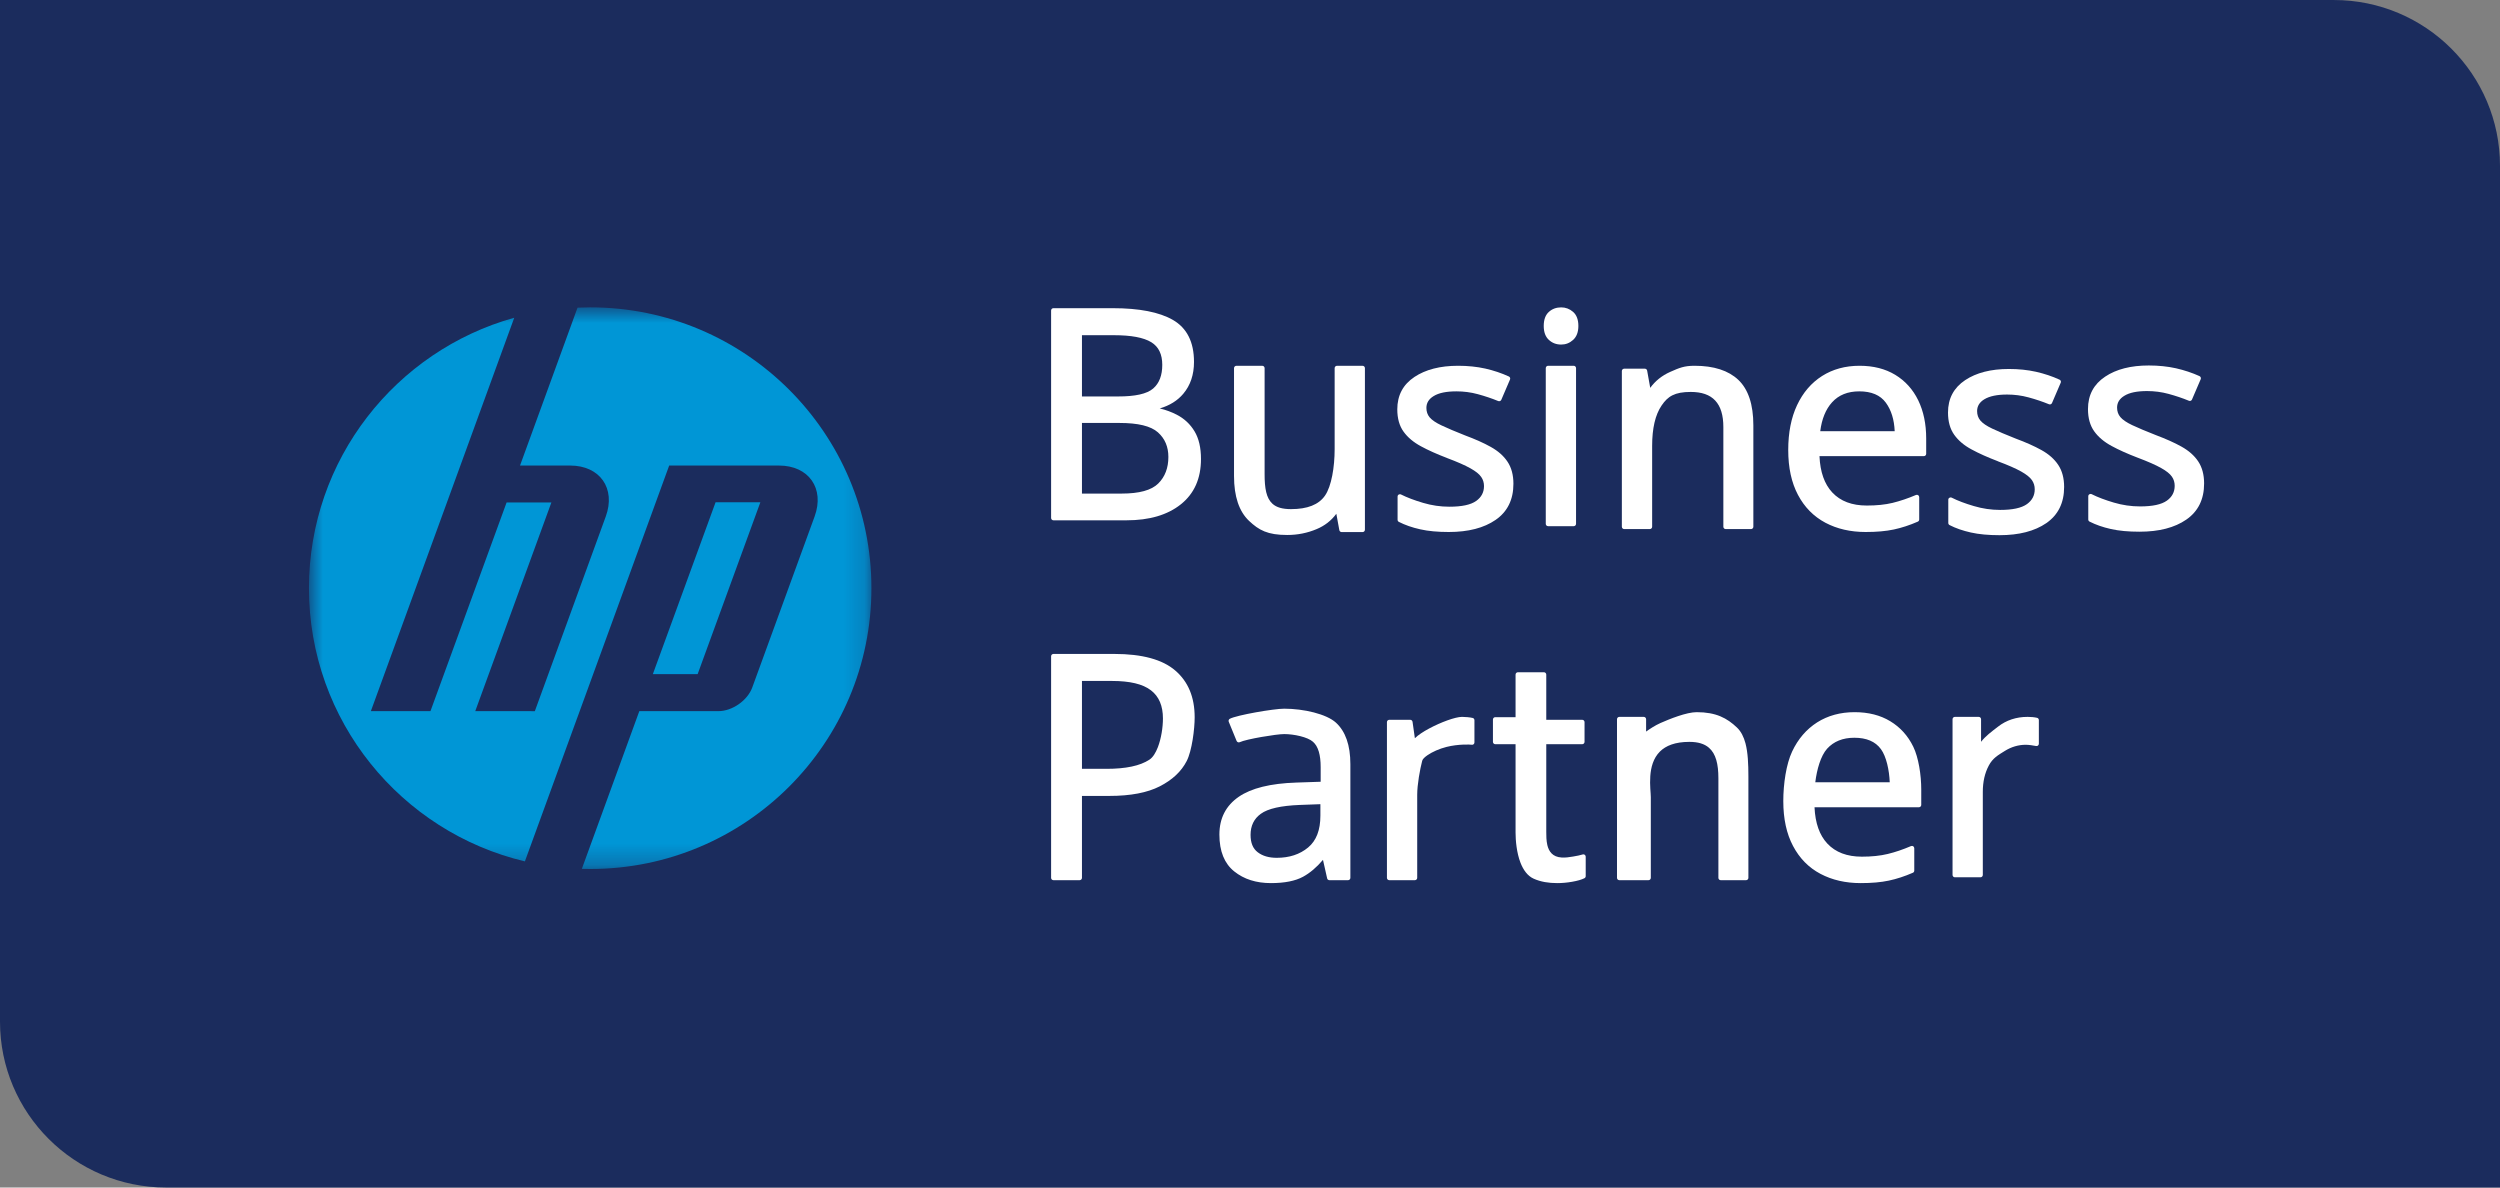 <svg width="120" height="57" viewBox="0 0 120 57" fill="none" xmlns="http://www.w3.org/2000/svg">
<rect x="0" y="0" width="120" height="57" fill="#808080" stroke="none"/>
<g clip-path="url(#clip0_5560_4711)">
<path fill-rule="evenodd" clip-rule="evenodd" d="M120 7.964C120 3.569 116.427 0.001 112.026 0.001H0V49.039C0 53.434 3.573 57.001 7.974 57.001H120V7.964Z" fill="#1B2C5D"/>
<path d="M53.415 14.904C54.662 14.904 55.605 15.088 56.243 15.454C56.881 15.822 57.2 16.461 57.2 17.373C57.2 17.959 57.037 18.444 56.711 18.829C56.385 19.217 55.915 19.465 55.3 19.577V19.647C55.719 19.711 56.099 19.831 56.439 20.009C56.779 20.185 57.046 20.436 57.242 20.763C57.438 21.086 57.535 21.51 57.535 22.032C57.535 22.933 57.225 23.63 56.606 24.124C55.987 24.615 55.142 24.863 54.071 24.863H50.565V14.904H53.415ZM53.666 19.145C54.523 19.145 55.109 19.008 55.426 18.732C55.743 18.458 55.901 18.051 55.901 17.513C55.901 16.963 55.708 16.57 55.321 16.333C54.935 16.096 54.318 15.978 53.47 15.978H51.822V19.145H53.666ZM51.822 20.191V23.803H53.834C54.718 23.803 55.333 23.63 55.678 23.287C56.022 22.941 56.194 22.492 56.194 21.934C56.194 21.413 56.015 20.991 55.657 20.671C55.298 20.35 54.658 20.191 53.736 20.191H51.822Z" fill="white"/>
<path fill-rule="evenodd" clip-rule="evenodd" d="M55.668 19.605C56.144 19.465 56.52 19.231 56.797 18.902C57.139 18.497 57.312 17.987 57.312 17.373C57.312 16.413 56.97 15.744 56.299 15.356C55.648 14.982 54.687 14.793 53.415 14.793H50.565C50.503 14.793 50.453 14.84 50.453 14.904V24.863C50.453 24.925 50.503 24.975 50.565 24.975H54.071C55.172 24.975 56.04 24.718 56.676 24.211C57.322 23.697 57.647 22.972 57.647 22.032C57.647 21.485 57.543 21.044 57.338 20.704C57.132 20.361 56.849 20.096 56.49 19.909C56.238 19.778 55.963 19.675 55.668 19.605ZM53.415 15.016C54.637 15.016 55.562 15.192 56.187 15.552C56.792 15.9 57.088 16.508 57.088 17.373C57.088 17.928 56.935 18.391 56.625 18.757C56.315 19.125 55.865 19.359 55.28 19.465C55.227 19.477 55.188 19.521 55.188 19.577V19.647C55.188 19.7 55.229 19.747 55.283 19.756C55.689 19.82 56.057 19.937 56.387 20.107C56.708 20.274 56.961 20.512 57.146 20.818C57.333 21.131 57.423 21.535 57.423 22.032C57.423 22.894 57.129 23.564 56.537 24.035C55.934 24.515 55.112 24.749 54.071 24.749H50.677V15.016H53.415ZM51.822 20.076C51.76 20.076 51.71 20.129 51.71 20.191V23.803C51.71 23.865 51.76 23.915 51.822 23.915H53.834C54.758 23.915 55.397 23.725 55.757 23.365C56.122 23 56.306 22.523 56.306 21.934C56.306 21.379 56.114 20.93 55.731 20.587C55.358 20.255 54.695 20.076 53.736 20.076H51.822ZM51.934 20.302H53.736C54.621 20.302 55.237 20.447 55.582 20.754C55.916 21.053 56.082 21.446 56.082 21.934C56.082 22.459 55.922 22.883 55.598 23.206C55.269 23.535 54.679 23.692 53.834 23.692H51.934V20.302ZM53.666 19.256C54.559 19.256 55.169 19.103 55.5 18.815C55.838 18.523 56.013 18.09 56.013 17.513C56.013 16.918 55.798 16.494 55.38 16.238C54.981 15.992 54.345 15.867 53.471 15.867H51.822C51.76 15.867 51.71 15.914 51.71 15.978V19.145C51.71 19.206 51.76 19.256 51.822 19.256H53.666ZM53.666 19.03H51.934V16.09H53.471C54.29 16.09 54.889 16.199 55.263 16.427C55.617 16.645 55.789 17.008 55.789 17.513C55.789 18.012 55.647 18.394 55.353 18.648C55.05 18.91 54.486 19.03 53.666 19.03Z" fill="white"/>
<path d="M65.404 17.67V25.428H64.399L64.217 24.438H64.161C63.919 24.828 63.584 25.113 63.155 25.297C62.727 25.478 62.271 25.567 61.786 25.567C60.883 25.567 60.486 25.35 60.03 24.92C59.574 24.485 59.346 23.796 59.346 22.848V17.67H60.589V22.764C60.589 23.955 60.86 24.549 61.968 24.549C62.797 24.549 63.372 24.318 63.693 23.852C64.014 23.386 64.175 22.435 64.175 21.561V17.67H65.404Z" fill="white"/>
<path fill-rule="evenodd" clip-rule="evenodd" d="M64.144 24.661L64.288 25.447C64.298 25.5 64.344 25.54 64.399 25.54H65.404C65.466 25.54 65.516 25.489 65.516 25.428V17.67C65.516 17.608 65.466 17.558 65.404 17.558H64.175C64.113 17.558 64.063 17.608 64.063 17.67V21.561C64.063 22.41 63.913 23.336 63.601 23.788C63.297 24.228 62.751 24.438 61.968 24.438C61.56 24.438 61.273 24.357 61.079 24.181C60.78 23.91 60.701 23.436 60.701 22.764V17.67C60.701 17.608 60.651 17.558 60.589 17.558H59.346C59.284 17.558 59.233 17.608 59.233 17.67V22.848C59.233 23.835 59.478 24.549 59.953 25.001C60.429 25.45 60.843 25.679 61.786 25.679C62.286 25.679 62.757 25.584 63.199 25.397C63.587 25.235 63.902 24.99 64.144 24.661ZM65.292 17.781V25.316H64.492L64.327 24.418C64.317 24.365 64.271 24.326 64.217 24.326H64.161C64.122 24.326 64.086 24.346 64.066 24.379C63.836 24.75 63.518 25.021 63.111 25.194C62.697 25.369 62.255 25.456 61.786 25.456C60.923 25.456 60.543 25.252 60.107 24.837C59.669 24.424 59.458 23.757 59.458 22.848V17.781H60.477V22.764C60.477 23.52 60.593 24.044 60.929 24.346C61.157 24.552 61.489 24.661 61.968 24.661C62.843 24.661 63.446 24.407 63.785 23.916C64.116 23.436 64.287 22.46 64.287 21.561V17.781H65.292Z" fill="white"/>
<path d="M72.532 23.22C72.532 23.946 72.261 24.495 71.722 24.866C71.181 25.237 70.455 25.424 69.542 25.424C69.021 25.424 68.572 25.382 68.194 25.299C67.817 25.215 67.484 25.098 67.196 24.95V23.834C67.494 23.982 67.854 24.121 68.278 24.247C68.702 24.37 69.132 24.434 69.57 24.434C70.194 24.434 70.646 24.333 70.925 24.133C71.205 23.934 71.344 23.667 71.344 23.332C71.344 23.145 71.293 22.978 71.191 22.83C71.088 22.682 70.904 22.531 70.639 22.383C70.374 22.235 69.994 22.068 69.501 21.881C69.016 21.694 68.602 21.51 68.257 21.323C67.913 21.136 67.647 20.913 67.461 20.654C67.275 20.394 67.182 20.06 67.182 19.649C67.182 19.016 67.44 18.528 67.957 18.185C68.474 17.842 69.151 17.669 69.989 17.669C70.446 17.669 70.872 17.713 71.267 17.803C71.663 17.889 72.034 18.012 72.378 18.171L71.959 19.147C71.642 19.016 71.312 18.905 70.967 18.813C70.623 18.721 70.269 18.673 69.906 18.673C69.403 18.673 69.019 18.754 68.753 18.919C68.488 19.08 68.355 19.301 68.355 19.58C68.355 19.783 68.416 19.959 68.537 20.104C68.658 20.247 68.86 20.386 69.144 20.523C69.428 20.657 69.808 20.816 70.283 21.003C70.758 21.178 71.163 21.36 71.498 21.547C71.833 21.733 72.089 21.959 72.266 22.224C72.443 22.487 72.532 22.821 72.532 23.22Z" fill="white"/>
<path fill-rule="evenodd" clip-rule="evenodd" d="M72.644 23.22C72.644 22.796 72.548 22.442 72.359 22.16C72.174 21.881 71.905 21.644 71.552 21.449C71.213 21.259 70.803 21.078 70.322 20.899C69.851 20.712 69.474 20.553 69.192 20.419C68.927 20.294 68.736 20.166 68.622 20.032C68.518 19.906 68.467 19.756 68.467 19.58C68.467 19.34 68.584 19.153 68.812 19.014C69.064 18.857 69.429 18.785 69.906 18.785C70.259 18.785 70.603 18.829 70.938 18.921C71.278 19.014 71.604 19.122 71.916 19.251C71.973 19.273 72.038 19.248 72.062 19.192L72.481 18.216C72.505 18.16 72.48 18.096 72.425 18.071C72.073 17.909 71.696 17.783 71.292 17.691C70.889 17.602 70.454 17.557 69.989 17.557C69.125 17.557 68.428 17.739 67.895 18.093C67.345 18.458 67.07 18.977 67.07 19.649C67.07 20.085 67.171 20.442 67.37 20.718C67.565 20.991 67.843 21.226 68.204 21.421C68.552 21.611 68.971 21.798 69.46 21.985C69.46 21.987 69.461 21.987 69.461 21.987C69.948 22.169 70.322 22.333 70.584 22.481C70.831 22.62 71.003 22.754 71.098 22.894C71.188 23.022 71.232 23.17 71.232 23.332C71.232 23.628 71.108 23.865 70.86 24.043C70.594 24.233 70.163 24.322 69.57 24.322C69.143 24.322 68.723 24.261 68.31 24.138C67.893 24.015 67.539 23.881 67.246 23.734C67.211 23.717 67.17 23.72 67.137 23.739C67.104 23.759 67.084 23.795 67.084 23.834V24.95C67.084 24.992 67.107 25.031 67.144 25.05C67.441 25.201 67.782 25.321 68.17 25.407C68.554 25.494 69.011 25.536 69.542 25.536C70.482 25.536 71.229 25.34 71.785 24.958C72.356 24.565 72.644 23.987 72.644 23.22ZM72.42 23.22C72.42 23.904 72.167 24.423 71.658 24.774C71.134 25.134 70.428 25.312 69.542 25.312C69.03 25.312 68.589 25.271 68.219 25.19C67.878 25.114 67.574 25.011 67.308 24.88V24.01C67.577 24.133 67.889 24.247 68.246 24.353C68.68 24.481 69.122 24.545 69.57 24.545C70.225 24.545 70.697 24.434 70.991 24.225C71.302 24.001 71.456 23.706 71.456 23.332C71.456 23.123 71.398 22.933 71.283 22.766C71.173 22.607 70.978 22.445 70.694 22.286C70.425 22.135 70.04 21.965 69.54 21.778C69.061 21.594 68.651 21.41 68.311 21.226C67.983 21.047 67.73 20.838 67.552 20.59C67.378 20.347 67.294 20.032 67.294 19.649C67.294 19.058 67.535 18.601 68.019 18.277C68.52 17.945 69.177 17.78 69.989 17.78C70.437 17.78 70.855 17.825 71.243 17.912C71.593 17.99 71.922 18.096 72.232 18.227L71.899 19.002C71.609 18.888 71.308 18.79 70.996 18.704C70.642 18.609 70.279 18.562 69.906 18.562C69.377 18.562 68.974 18.651 68.694 18.821C68.392 19.008 68.243 19.262 68.243 19.58C68.243 19.814 68.313 20.012 68.451 20.174C68.58 20.327 68.794 20.478 69.096 20.623C69.382 20.757 69.764 20.919 70.242 21.106C70.242 21.106 70.243 21.109 70.244 21.109C70.712 21.282 71.112 21.46 71.444 21.644C71.761 21.82 72.005 22.035 72.173 22.286C72.339 22.534 72.42 22.846 72.42 23.22Z" fill="white"/>
<path d="M74.938 14.865C75.124 14.865 75.289 14.927 75.434 15.055C75.578 15.181 75.65 15.376 75.65 15.646C75.65 15.906 75.578 16.101 75.434 16.232C75.289 16.363 75.124 16.427 74.938 16.427C74.733 16.427 74.561 16.363 74.421 16.232C74.281 16.101 74.211 15.906 74.211 15.646C74.211 15.376 74.281 15.181 74.421 15.055C74.561 14.927 74.733 14.865 74.938 14.865ZM75.538 17.669V25.145H74.309V17.669H75.538Z" fill="white"/>
<path fill-rule="evenodd" clip-rule="evenodd" d="M75.65 17.669C75.65 17.608 75.6 17.557 75.538 17.557H74.309C74.247 17.557 74.197 17.608 74.197 17.669V25.145C74.197 25.207 74.247 25.257 74.309 25.257H75.538C75.6 25.257 75.65 25.207 75.65 25.145V17.669ZM75.426 17.78V25.034H74.421V17.78H75.426ZM74.938 14.754C74.703 14.754 74.506 14.826 74.346 14.971C74.186 15.114 74.099 15.337 74.099 15.646C74.099 15.945 74.184 16.165 74.344 16.313C74.505 16.464 74.702 16.539 74.938 16.539C75.152 16.539 75.343 16.466 75.509 16.316C75.674 16.165 75.762 15.945 75.762 15.646C75.762 15.337 75.673 15.114 75.507 14.969C75.341 14.826 75.151 14.754 74.938 14.754ZM74.938 14.977C75.096 14.977 75.237 15.03 75.36 15.139C75.483 15.245 75.538 15.415 75.538 15.646C75.538 15.87 75.482 16.037 75.358 16.149C75.236 16.26 75.096 16.316 74.938 16.316C74.763 16.316 74.616 16.26 74.497 16.151C74.377 16.04 74.323 15.87 74.323 15.646C74.323 15.415 74.376 15.245 74.496 15.136C74.615 15.03 74.763 14.977 74.938 14.977Z" fill="white"/>
<path d="M81.339 17.669C82.233 17.669 82.908 17.884 83.364 18.319C83.82 18.751 84.049 19.449 84.049 20.417V25.285H82.833V20.5C82.833 19.301 82.275 18.701 81.157 18.701C80.328 18.701 79.982 18.933 79.665 19.398C79.349 19.864 79.19 20.534 79.19 21.407V25.285H77.961V17.808H78.953L79.134 18.827H79.204C79.447 18.436 79.782 18.146 80.21 17.953C80.639 17.764 80.864 17.669 81.339 17.669Z" fill="white"/>
<path fill-rule="evenodd" clip-rule="evenodd" d="M79.211 18.617L79.063 17.789C79.054 17.736 79.007 17.697 78.953 17.697H77.961C77.899 17.697 77.849 17.747 77.849 17.808V25.285C77.849 25.346 77.899 25.396 77.961 25.396H79.19C79.252 25.396 79.303 25.346 79.303 25.285V21.407C79.303 20.562 79.451 19.912 79.758 19.463C80.054 19.025 80.381 18.813 81.157 18.813C81.678 18.813 82.072 18.947 82.332 19.228C82.595 19.51 82.721 19.934 82.721 20.5V25.285C82.721 25.346 82.771 25.396 82.833 25.396H84.049C84.11 25.396 84.161 25.346 84.161 25.285V20.417C84.161 19.412 83.916 18.687 83.441 18.235C82.967 17.786 82.267 17.557 81.339 17.557C80.844 17.557 80.61 17.655 80.165 17.853C79.772 18.029 79.454 18.283 79.211 18.617ZM81.339 17.78C82.198 17.78 82.848 17.984 83.287 18.4C83.725 18.813 83.936 19.488 83.936 20.417V25.173H82.945V20.5C82.945 19.867 82.792 19.393 82.496 19.075C82.198 18.754 81.753 18.59 81.157 18.59C80.275 18.59 79.909 18.84 79.573 19.334C79.246 19.814 79.078 20.506 79.078 21.407V25.173H78.073V17.92H78.859L79.024 18.846C79.034 18.899 79.08 18.938 79.134 18.938H79.204C79.243 18.938 79.279 18.919 79.299 18.885C79.53 18.514 79.849 18.238 80.256 18.057C80.667 17.875 80.883 17.78 81.339 17.78Z" fill="white"/>
<path d="M89.258 17.669C89.901 17.669 90.452 17.808 90.913 18.087C91.374 18.366 91.728 18.76 91.975 19.267C92.222 19.772 92.345 20.366 92.345 21.044V21.784H87.219C87.237 22.629 87.454 23.273 87.868 23.714C88.282 24.158 88.862 24.378 89.607 24.378C90.082 24.378 90.504 24.333 90.871 24.247C91.239 24.158 91.619 24.029 92.01 23.862V24.936C91.628 25.103 91.251 25.226 90.879 25.307C90.506 25.385 90.064 25.424 89.551 25.424C88.844 25.424 88.217 25.279 87.673 24.992C87.128 24.704 86.704 24.272 86.401 23.703C86.099 23.131 85.948 22.431 85.948 21.602C85.948 20.785 86.085 20.082 86.36 19.496C86.634 18.91 87.021 18.458 87.519 18.143C88.017 17.828 88.597 17.669 89.258 17.669ZM89.244 18.673C88.657 18.673 88.194 18.86 87.854 19.239C87.514 19.616 87.312 20.138 87.247 20.807H91.06C91.051 20.174 90.902 19.661 90.613 19.267C90.325 18.871 89.868 18.673 89.244 18.673Z" fill="white"/>
<path fill-rule="evenodd" clip-rule="evenodd" d="M89.258 17.557C88.574 17.557 87.974 17.722 87.459 18.048C86.943 18.377 86.543 18.843 86.258 19.449C85.977 20.048 85.835 20.765 85.835 21.602C85.835 22.45 85.992 23.167 86.302 23.753C86.616 24.347 87.055 24.791 87.62 25.092C88.18 25.388 88.824 25.536 89.551 25.536C90.073 25.536 90.523 25.497 90.902 25.416C91.281 25.335 91.666 25.209 92.055 25.039C92.096 25.02 92.122 24.981 92.122 24.936V23.862C92.122 23.826 92.103 23.789 92.072 23.767C92.04 23.747 92 23.745 91.966 23.759C91.581 23.923 91.207 24.049 90.845 24.138C90.485 24.225 90.073 24.266 89.607 24.266C88.898 24.266 88.344 24.06 87.95 23.639C87.571 23.234 87.368 22.651 87.335 21.895H92.345C92.407 21.895 92.457 21.845 92.457 21.784V21.044C92.457 20.347 92.329 19.739 92.076 19.217C91.819 18.69 91.451 18.283 90.972 17.992C90.494 17.702 89.923 17.557 89.258 17.557ZM89.258 17.78C89.878 17.78 90.41 17.914 90.855 18.182C91.298 18.45 91.637 18.829 91.874 19.315C92.114 19.808 92.233 20.383 92.233 21.044V21.672H87.219C87.189 21.672 87.16 21.683 87.138 21.706C87.118 21.728 87.106 21.756 87.107 21.786C87.126 22.665 87.356 23.332 87.786 23.792C88.221 24.255 88.827 24.49 89.607 24.49C90.092 24.49 90.522 24.445 90.898 24.353C91.222 24.278 91.556 24.169 91.898 24.029V24.863C91.546 25.011 91.199 25.123 90.855 25.195C90.489 25.273 90.055 25.312 89.551 25.312C88.864 25.312 88.255 25.173 87.725 24.894C87.2 24.615 86.792 24.2 86.501 23.65C86.206 23.092 86.059 22.409 86.059 21.602C86.059 20.802 86.192 20.115 86.461 19.544C86.726 18.977 87.099 18.542 87.579 18.238C88.06 17.931 88.62 17.78 89.258 17.78ZM89.244 18.562C88.622 18.562 88.132 18.762 87.771 19.164C87.417 19.555 87.203 20.099 87.135 20.796C87.132 20.827 87.142 20.86 87.164 20.883C87.185 20.905 87.215 20.919 87.247 20.919H91.06C91.09 20.919 91.119 20.908 91.14 20.885C91.161 20.866 91.173 20.835 91.172 20.805C91.162 20.146 91.004 19.61 90.704 19.2C90.395 18.779 89.91 18.562 89.244 18.562ZM89.244 18.785C89.826 18.785 90.254 18.963 90.522 19.331C90.781 19.686 90.921 20.14 90.945 20.696H87.372C87.446 20.113 87.633 19.649 87.938 19.312C88.257 18.96 88.693 18.785 89.244 18.785Z" fill="white"/>
<path d="M98.966 23.374C98.966 24.099 98.696 24.649 98.156 25.02C97.616 25.391 96.889 25.578 95.977 25.578C95.455 25.578 95.006 25.536 94.629 25.452C94.252 25.368 93.919 25.251 93.63 25.103V23.987C93.928 24.135 94.289 24.275 94.713 24.4C95.136 24.526 95.567 24.587 96.005 24.587C96.629 24.587 97.08 24.487 97.36 24.289C97.639 24.088 97.779 23.82 97.779 23.485C97.779 23.298 97.728 23.131 97.625 22.983C97.523 22.835 97.339 22.685 97.073 22.537C96.808 22.389 96.429 22.222 95.935 22.035C95.451 21.848 95.036 21.664 94.692 21.477C94.347 21.29 94.082 21.067 93.895 20.807C93.709 20.548 93.616 20.213 93.616 19.803C93.616 19.17 93.874 18.681 94.391 18.338C94.908 17.995 95.586 17.822 96.424 17.822C96.88 17.822 97.306 17.867 97.702 17.956C98.098 18.043 98.468 18.165 98.812 18.324L98.393 19.301C98.077 19.17 97.746 19.058 97.402 18.966C97.057 18.874 96.703 18.827 96.34 18.827C95.837 18.827 95.453 18.907 95.188 19.072C94.922 19.234 94.79 19.454 94.79 19.733C94.79 19.937 94.85 20.113 94.971 20.258C95.092 20.4 95.295 20.54 95.579 20.676C95.863 20.81 96.242 20.969 96.717 21.156C97.192 21.332 97.597 21.513 97.932 21.7C98.268 21.887 98.524 22.113 98.701 22.378C98.878 22.643 98.966 22.975 98.966 23.374Z" fill="white"/>
<path fill-rule="evenodd" clip-rule="evenodd" d="M99.078 23.374C99.078 22.95 98.982 22.595 98.794 22.314C98.608 22.035 98.34 21.797 97.987 21.602C97.647 21.413 97.237 21.231 96.757 21.053C96.286 20.866 95.909 20.707 95.627 20.573C95.361 20.447 95.17 20.319 95.057 20.185C94.953 20.06 94.901 19.909 94.901 19.733C94.901 19.493 95.018 19.306 95.246 19.167C95.498 19.014 95.863 18.938 96.34 18.938C96.693 18.938 97.037 18.983 97.372 19.075C97.712 19.167 98.038 19.276 98.351 19.404C98.407 19.429 98.472 19.401 98.496 19.346L98.915 18.369C98.94 18.313 98.914 18.249 98.859 18.224C98.508 18.062 98.13 17.937 97.727 17.845C97.323 17.755 96.889 17.711 96.424 17.711C95.56 17.711 94.862 17.892 94.329 18.246C93.779 18.612 93.504 19.131 93.504 19.803C93.504 20.238 93.606 20.595 93.804 20.871C94 21.145 94.277 21.382 94.638 21.574C94.987 21.764 95.405 21.951 95.895 22.138C95.895 22.141 95.895 22.141 95.895 22.141C96.382 22.322 96.757 22.487 97.019 22.634C97.265 22.774 97.438 22.908 97.533 23.047C97.622 23.176 97.667 23.323 97.667 23.485C97.667 23.784 97.542 24.018 97.294 24.197C97.029 24.386 96.598 24.476 96.005 24.476C95.578 24.476 95.158 24.414 94.745 24.291C94.328 24.169 93.973 24.035 93.68 23.887C93.645 23.87 93.604 23.873 93.571 23.893C93.538 23.912 93.518 23.948 93.518 23.987V25.103C93.518 25.145 93.541 25.184 93.579 25.204C93.875 25.357 94.217 25.474 94.605 25.561C94.988 25.647 95.446 25.689 95.977 25.689C96.916 25.689 97.663 25.494 98.22 25.112C98.79 24.718 99.078 24.141 99.078 23.374ZM98.854 23.374C98.854 24.057 98.602 24.576 98.092 24.928C97.568 25.29 96.862 25.466 95.977 25.466C95.465 25.466 95.024 25.424 94.653 25.343C94.312 25.268 94.009 25.165 93.742 25.034V24.166C94.011 24.286 94.324 24.4 94.681 24.506C95.115 24.635 95.556 24.699 96.005 24.699C96.659 24.699 97.132 24.587 97.425 24.378C97.736 24.155 97.891 23.859 97.891 23.485C97.891 23.276 97.833 23.086 97.718 22.919C97.608 22.76 97.412 22.598 97.128 22.439C96.859 22.288 96.475 22.118 95.975 21.931C95.496 21.747 95.086 21.563 94.745 21.379C94.417 21.201 94.164 20.991 93.987 20.743C93.813 20.5 93.728 20.185 93.728 19.803C93.728 19.212 93.97 18.754 94.454 18.43C94.954 18.099 95.612 17.934 96.424 17.934C96.871 17.934 97.289 17.979 97.678 18.065C98.027 18.143 98.357 18.249 98.666 18.383L98.334 19.156C98.044 19.041 97.743 18.944 97.431 18.857C97.077 18.762 96.713 18.715 96.34 18.715C95.811 18.715 95.408 18.804 95.129 18.974C94.826 19.161 94.677 19.415 94.677 19.733C94.677 19.968 94.748 20.166 94.885 20.327C95.014 20.481 95.228 20.631 95.531 20.776C95.816 20.913 96.198 21.072 96.676 21.259C96.677 21.262 96.677 21.262 96.678 21.262C97.147 21.435 97.547 21.613 97.878 21.798C98.196 21.973 98.44 22.188 98.607 22.439C98.773 22.687 98.854 23 98.854 23.374Z" fill="white"/>
<path d="M105.685 23.206C105.685 23.932 105.415 24.481 104.875 24.852C104.335 25.223 103.608 25.41 102.696 25.41C102.174 25.41 101.725 25.368 101.348 25.285C100.97 25.201 100.638 25.084 100.349 24.936V23.82C100.647 23.968 101.008 24.107 101.431 24.23C101.855 24.358 102.286 24.42 102.724 24.42C103.348 24.42 103.799 24.319 104.078 24.121C104.358 23.921 104.498 23.653 104.498 23.318C104.498 23.131 104.446 22.964 104.344 22.816C104.242 22.668 104.058 22.517 103.792 22.369C103.527 22.222 103.147 22.054 102.654 21.867C102.17 21.68 101.755 21.496 101.41 21.309C101.066 21.122 100.801 20.899 100.614 20.64C100.428 20.38 100.335 20.046 100.335 19.636C100.335 19.002 100.593 18.514 101.11 18.171C101.627 17.828 102.304 17.655 103.143 17.655C103.599 17.655 104.025 17.7 104.421 17.786C104.817 17.875 105.187 17.998 105.531 18.157L105.112 19.133C104.796 19.002 104.465 18.891 104.12 18.799C103.776 18.707 103.422 18.659 103.059 18.659C102.556 18.659 102.172 18.74 101.906 18.902C101.641 19.067 101.508 19.287 101.508 19.566C101.508 19.77 101.569 19.945 101.69 20.087C101.811 20.233 102.014 20.372 102.297 20.506C102.582 20.643 102.961 20.802 103.436 20.988C103.911 21.164 104.316 21.346 104.651 21.532C104.986 21.719 105.243 21.945 105.419 22.208C105.597 22.476 105.685 22.807 105.685 23.206Z" fill="white"/>
<path fill-rule="evenodd" clip-rule="evenodd" d="M105.797 23.206C105.797 22.782 105.701 22.428 105.513 22.146C105.327 21.867 105.058 21.63 104.706 21.435C104.366 21.245 103.956 21.064 103.476 20.883C103.005 20.698 102.628 20.54 102.345 20.406C102.08 20.28 101.889 20.152 101.776 20.018C101.671 19.892 101.62 19.742 101.62 19.566C101.62 19.326 101.737 19.139 101.965 19C102.217 18.843 102.582 18.771 103.059 18.771C103.412 18.771 103.756 18.816 104.091 18.907C104.431 19 104.757 19.108 105.069 19.237C105.126 19.262 105.191 19.234 105.215 19.178L105.634 18.202C105.658 18.146 105.633 18.082 105.578 18.054C105.227 17.895 104.849 17.769 104.445 17.677C104.042 17.588 103.608 17.543 103.143 17.543C102.278 17.543 101.581 17.722 101.048 18.079C100.498 18.444 100.223 18.963 100.223 19.636C100.223 20.071 100.324 20.428 100.523 20.704C100.718 20.977 100.996 21.212 101.357 21.407C101.705 21.597 102.124 21.784 102.613 21.971H102.614C103.101 22.155 103.476 22.319 103.737 22.467C103.984 22.604 104.156 22.741 104.252 22.88C104.341 23.008 104.385 23.156 104.385 23.318C104.385 23.614 104.261 23.851 104.013 24.029C103.748 24.219 103.317 24.308 102.723 24.308C102.297 24.308 101.877 24.247 101.463 24.124C101.047 24.001 100.692 23.867 100.399 23.72C100.364 23.703 100.323 23.706 100.29 23.725C100.257 23.745 100.237 23.781 100.237 23.82V24.936C100.237 24.978 100.26 25.017 100.297 25.036C100.594 25.187 100.936 25.307 101.323 25.393C101.707 25.48 102.165 25.522 102.696 25.522C103.635 25.522 104.382 25.327 104.938 24.944C105.509 24.551 105.797 23.974 105.797 23.206ZM105.573 23.206C105.573 23.89 105.321 24.409 104.811 24.76C104.287 25.12 103.581 25.299 102.696 25.299C102.183 25.299 101.742 25.257 101.372 25.176C101.031 25.101 100.727 24.997 100.461 24.866V23.999C100.73 24.119 101.043 24.233 101.4 24.339C101.834 24.467 102.275 24.531 102.723 24.531C103.378 24.531 103.851 24.42 104.144 24.211C104.455 23.988 104.61 23.692 104.61 23.318C104.61 23.109 104.552 22.919 104.436 22.752C104.327 22.593 104.131 22.431 103.847 22.272C103.578 22.121 103.194 21.951 102.694 21.761C102.215 21.58 101.805 21.396 101.464 21.212C101.136 21.033 100.883 20.824 100.706 20.576C100.531 20.333 100.447 20.018 100.447 19.636C100.447 19.044 100.689 18.587 101.172 18.263C101.673 17.931 102.33 17.767 103.143 17.767C103.59 17.767 104.008 17.811 104.396 17.898C104.746 17.976 105.076 18.082 105.385 18.216L105.052 18.988C104.763 18.874 104.462 18.774 104.15 18.69C103.796 18.595 103.432 18.548 103.059 18.548C102.53 18.548 102.127 18.637 101.848 18.807C101.545 18.994 101.396 19.248 101.396 19.566C101.396 19.797 101.466 19.995 101.604 20.16C101.733 20.314 101.947 20.464 102.249 20.609C102.535 20.743 102.917 20.905 103.395 21.092C103.396 21.092 103.396 21.092 103.397 21.095C103.866 21.268 104.266 21.446 104.597 21.63C104.915 21.806 105.158 22.021 105.326 22.272C105.492 22.52 105.573 22.832 105.573 23.206Z" fill="white"/>
<path d="M53.488 31.501C54.792 31.501 55.742 31.757 56.338 32.268C56.934 32.779 57.232 33.501 57.232 34.43C57.232 34.98 57.108 36.001 56.861 36.48C56.615 36.96 56.2 37.348 55.618 37.644C55.036 37.942 54.247 38.09 53.251 38.09H51.822V42.138H50.565V31.501H53.488ZM53.376 32.575H51.822V37.016H53.111C54.061 37.016 54.768 36.863 55.234 36.556C55.7 36.249 55.933 35.219 55.933 34.486C55.933 33.844 55.728 33.364 55.318 33.049C54.908 32.734 54.261 32.575 53.376 32.575Z" fill="white"/>
<path fill-rule="evenodd" clip-rule="evenodd" d="M53.488 31.389H50.565C50.503 31.389 50.453 31.439 50.453 31.501V42.138C50.453 42.199 50.503 42.249 50.565 42.249H51.822C51.884 42.249 51.934 42.199 51.934 42.138V38.204H53.251C54.269 38.204 55.075 38.048 55.669 37.744C56.275 37.434 56.705 37.03 56.961 36.531C57.214 36.04 57.344 34.993 57.344 34.43C57.344 33.462 57.031 32.714 56.411 32.184C55.799 31.657 54.826 31.389 53.488 31.389ZM53.488 31.613C54.758 31.613 55.684 31.855 56.265 32.352C56.837 32.843 57.12 33.537 57.12 34.43C57.12 34.966 57.002 35.962 56.762 36.43C56.525 36.888 56.126 37.259 55.567 37.546C54.998 37.836 54.225 37.978 53.251 37.978H51.822C51.76 37.978 51.71 38.029 51.71 38.09V42.026H50.677V31.613H53.488ZM53.376 32.463H51.822C51.76 32.463 51.71 32.514 51.71 32.575V37.016C51.71 37.08 51.76 37.13 51.822 37.13H53.111C54.089 37.13 54.816 36.966 55.296 36.651C55.498 36.517 55.664 36.26 55.786 35.948C55.958 35.501 56.045 34.941 56.045 34.486C56.045 33.802 55.822 33.297 55.386 32.96C54.962 32.633 54.293 32.463 53.376 32.463ZM53.376 32.686C54.229 32.686 54.855 32.831 55.249 33.138C55.633 33.434 55.821 33.883 55.821 34.486C55.821 34.913 55.739 35.446 55.577 35.867C55.474 36.132 55.343 36.352 55.172 36.464C54.721 36.762 54.033 36.904 53.111 36.904H51.934V32.686H53.376Z" fill="white"/>
<path d="M61.64 34.129C62.552 34.129 63.612 34.369 64.049 34.77C64.487 35.169 64.706 35.805 64.706 36.681V42.138H63.812L63.574 41.078H63.518C63.193 41.488 62.85 41.789 62.492 41.984C62.133 42.18 61.637 42.277 61.004 42.277C60.324 42.277 59.761 42.099 59.314 41.742C58.867 41.382 58.643 40.824 58.643 40.06C58.643 39.318 58.937 38.743 59.523 38.338C60.11 37.934 61.014 37.713 62.233 37.674L63.504 37.633V36.821C63.504 36.196 63.37 35.764 63.099 35.524C62.83 35.281 62.133 35.125 61.64 35.125C61.248 35.125 59.768 35.373 59.461 35.524L59.083 34.603C59.409 34.424 61.156 34.129 61.64 34.129ZM62.387 38.525C61.456 38.564 60.811 38.712 60.452 38.971C60.094 39.234 59.914 39.599 59.914 40.074C59.914 40.492 60.043 40.799 60.299 40.994C60.555 41.189 60.883 41.287 61.283 41.287C61.917 41.287 62.443 41.114 62.862 40.765C63.281 40.417 63.49 39.878 63.49 39.153V38.483L62.387 38.525Z" fill="white"/>
<path fill-rule="evenodd" clip-rule="evenodd" d="M63.503 41.273L63.703 42.163C63.714 42.213 63.759 42.249 63.812 42.249H64.706C64.768 42.249 64.818 42.199 64.818 42.138V36.681C64.818 35.766 64.582 35.105 64.125 34.687C63.673 34.274 62.582 34.017 61.64 34.017C61.145 34.017 59.363 34.324 59.03 34.502C58.98 34.53 58.958 34.592 58.98 34.645L59.357 35.565C59.369 35.593 59.392 35.616 59.421 35.627C59.449 35.638 59.482 35.638 59.51 35.624C59.81 35.479 61.258 35.236 61.64 35.236C62.107 35.236 62.769 35.376 63.025 35.607C63.277 35.83 63.392 36.238 63.392 36.821V37.524L62.23 37.563C60.982 37.602 60.06 37.833 59.46 38.246C58.842 38.673 58.531 39.276 58.531 40.059C58.531 40.863 58.773 41.452 59.244 41.828C59.709 42.202 60.296 42.389 61.004 42.389C61.661 42.389 62.174 42.286 62.545 42.085C62.878 41.904 63.198 41.633 63.503 41.273ZM61.64 34.243C62.523 34.243 63.55 34.463 63.974 34.851C64.392 35.233 64.594 35.844 64.594 36.681V42.026H63.902L63.684 41.055C63.672 41.002 63.627 40.966 63.574 40.966H63.519C63.484 40.966 63.452 40.983 63.431 41.008C63.115 41.404 62.785 41.697 62.438 41.887C62.093 42.077 61.614 42.166 61.004 42.166C60.353 42.166 59.812 41.996 59.384 41.652C58.961 41.315 58.755 40.782 58.755 40.059C58.755 39.356 59.032 38.812 59.587 38.43C60.161 38.034 61.045 37.822 62.237 37.786L63.508 37.744C63.569 37.744 63.617 37.694 63.617 37.633V36.821C63.617 36.154 63.462 35.697 63.174 35.44C62.89 35.186 62.159 35.013 61.64 35.013C61.275 35.013 59.987 35.225 59.523 35.379L59.229 34.661C59.7 34.486 61.2 34.243 61.64 34.243ZM62.383 38.414H62.383C61.421 38.453 60.757 38.612 60.386 38.882C59.998 39.164 59.803 39.56 59.803 40.074C59.803 40.534 59.949 40.868 60.231 41.083C60.505 41.293 60.855 41.399 61.283 41.399C61.946 41.399 62.495 41.214 62.934 40.852C63.376 40.483 63.603 39.92 63.603 39.153V38.483C63.603 38.453 63.59 38.425 63.568 38.402C63.546 38.383 63.517 38.372 63.486 38.372L62.383 38.414ZM62.392 38.637L63.379 38.601V39.153C63.379 39.839 63.186 40.35 62.79 40.679C62.39 41.011 61.888 41.175 61.283 41.175C60.911 41.175 60.605 41.089 60.367 40.905C60.136 40.729 60.027 40.45 60.027 40.074C60.027 39.638 60.19 39.301 60.518 39.064C60.865 38.81 61.49 38.673 62.392 38.637Z" fill="white"/>
<path d="M70.177 34.522C70.317 34.522 70.54 34.541 70.661 34.569V35.638C70.6 35.624 70 35.593 69.402 35.747C68.814 35.895 68.227 36.227 68.158 36.489C68.049 36.902 67.914 37.647 67.914 38.149V42.138H66.685V34.661H67.691L67.83 35.638H67.886C68.128 35.231 69.656 34.522 70.177 34.522Z" fill="white"/>
<path fill-rule="evenodd" clip-rule="evenodd" d="M67.914 35.434L67.802 34.648C67.794 34.592 67.746 34.55 67.691 34.55H66.685C66.623 34.55 66.573 34.6 66.573 34.661V42.138C66.573 42.199 66.623 42.249 66.685 42.249H67.914C67.976 42.249 68.026 42.199 68.026 42.138V38.149C68.026 37.655 68.159 36.924 68.266 36.517C68.289 36.43 68.388 36.341 68.52 36.249C68.751 36.09 69.09 35.939 69.43 35.853C70.003 35.708 70.577 35.736 70.635 35.747C70.669 35.755 70.704 35.747 70.73 35.727C70.757 35.705 70.773 35.674 70.773 35.638V34.569C70.773 34.516 70.737 34.472 70.686 34.461C70.558 34.43 70.324 34.41 70.177 34.41C69.854 34.41 69.154 34.67 68.594 34.971C68.311 35.122 68.066 35.286 67.914 35.434ZM70.177 34.634C70.281 34.634 70.433 34.645 70.549 34.661V35.518C70.319 35.51 69.846 35.518 69.374 35.638C68.945 35.747 68.517 35.95 68.273 36.157C68.152 36.257 68.075 36.366 68.049 36.461C67.939 36.879 67.802 37.638 67.802 38.149V42.026H66.797V34.773H67.594L67.719 35.655C67.727 35.71 67.775 35.749 67.83 35.749H67.886C67.926 35.749 67.963 35.73 67.983 35.697C68.073 35.543 68.361 35.351 68.7 35.166C69.224 34.885 69.875 34.634 70.177 34.634Z" fill="white"/>
<path d="M74.954 41.273C75.14 41.284 75.332 41.256 75.527 41.226C75.723 41.192 75.881 41.159 76.002 41.12V42.054C75.872 42.121 75.685 42.174 75.443 42.216C75.201 42.258 74.968 42.277 74.745 42.277C74.354 42.277 73.988 42.221 73.662 42.077C72.992 41.775 72.859 40.567 72.859 39.962V35.61H71.773V34.536H72.859V32.382H74.109V34.661H75.946V35.61H74.109V39.934C74.109 40.392 74.109 41.226 74.954 41.273Z" fill="white"/>
<path fill-rule="evenodd" clip-rule="evenodd" d="M74.961 41.161C74.519 41.136 74.343 40.863 74.272 40.564C74.221 40.344 74.221 40.11 74.221 39.934V35.722H75.946C76.008 35.722 76.058 35.671 76.058 35.61V34.661C76.058 34.6 76.008 34.55 75.946 34.55H74.221V32.382C74.221 32.318 74.171 32.268 74.109 32.268H72.859C72.797 32.268 72.747 32.318 72.747 32.382V34.424H71.773C71.711 34.424 71.661 34.475 71.661 34.536V35.61C71.661 35.671 71.711 35.722 71.773 35.722H72.747V39.962C72.747 40.336 72.797 40.933 72.985 41.415C73.119 41.758 73.323 42.046 73.616 42.177C73.956 42.33 74.337 42.389 74.745 42.389C74.975 42.389 75.214 42.369 75.462 42.325C75.718 42.28 75.914 42.224 76.052 42.155C76.09 42.135 76.114 42.099 76.114 42.054V41.12C76.114 41.083 76.097 41.053 76.069 41.03C76.04 41.008 76.003 41.002 75.969 41.014C75.852 41.05 75.698 41.083 75.509 41.114C75.322 41.145 75.139 41.173 74.961 41.161ZM74.948 41.385C75.142 41.396 75.341 41.368 75.546 41.334C75.677 41.315 75.791 41.29 75.89 41.267V41.982C75.772 42.032 75.617 42.071 75.424 42.104C75.189 42.146 74.962 42.166 74.745 42.166C74.37 42.166 74.02 42.113 73.708 41.973C73.465 41.864 73.305 41.619 73.194 41.334C73.017 40.877 72.971 40.316 72.971 39.962V35.61C72.971 35.549 72.921 35.498 72.859 35.498H71.885V34.648H72.859C72.921 34.648 72.971 34.597 72.971 34.536V32.494H73.997V34.661C73.997 34.723 74.047 34.773 74.109 34.773H75.834V35.498H74.109C74.047 35.498 73.997 35.549 73.997 35.61V39.934C73.997 40.124 73.998 40.377 74.054 40.615C74.146 41.002 74.376 41.351 74.948 41.385Z" fill="white"/>
<path d="M81.44 34.296C82.334 34.296 82.84 34.569 83.296 35.002C83.752 35.434 83.811 36.305 83.811 37.27V42.138H82.595V37.354C82.595 36.154 82.206 35.498 81.089 35.498C78.671 35.498 79.127 37.727 79.127 38.26V42.138H77.728V34.522H78.901V35.342C78.901 35.342 79.317 34.999 79.746 34.809C80.174 34.617 80.965 34.296 81.44 34.296Z" fill="white"/>
<path fill-rule="evenodd" clip-rule="evenodd" d="M81.44 34.184C80.953 34.184 80.14 34.511 79.7 34.706C79.438 34.823 79.179 34.996 79.013 35.116V34.522C79.013 34.461 78.963 34.41 78.901 34.41H77.728C77.666 34.41 77.616 34.461 77.616 34.522V42.138C77.616 42.199 77.666 42.249 77.728 42.249H79.127C79.189 42.249 79.239 42.199 79.239 42.138V38.26C79.239 38.076 79.183 37.683 79.214 37.253C79.243 36.846 79.351 36.397 79.678 36.073C79.96 35.794 80.403 35.61 81.089 35.61C81.503 35.61 81.811 35.702 82.029 35.892C82.362 36.179 82.483 36.676 82.483 37.354V42.138C82.483 42.199 82.533 42.249 82.595 42.249H83.811C83.872 42.249 83.923 42.199 83.923 42.138V37.27C83.923 36.678 83.9 36.126 83.783 35.68C83.7 35.367 83.57 35.108 83.373 34.921C82.898 34.469 82.372 34.184 81.44 34.184ZM81.44 34.408C82.297 34.408 82.782 34.667 83.219 35.083C83.387 35.242 83.495 35.468 83.566 35.738C83.679 36.165 83.698 36.701 83.698 37.27V42.026H82.707V37.354C82.707 36.595 82.549 36.042 82.175 35.722C81.922 35.504 81.569 35.387 81.089 35.387C80.324 35.387 79.834 35.604 79.52 35.914C79.152 36.279 79.023 36.779 78.99 37.236C78.959 37.674 79.015 38.073 79.015 38.26V42.026H77.84V34.634H78.789V35.342C78.789 35.384 78.814 35.423 78.853 35.443C78.893 35.462 78.939 35.457 78.973 35.429C78.973 35.429 79.376 35.097 79.791 34.91C80.208 34.726 80.978 34.408 81.44 34.408Z" fill="white"/>
<path d="M89.021 34.296C89.663 34.296 90.215 34.436 90.676 34.715C91.137 34.993 91.491 35.387 91.738 35.895C91.984 36.4 92.108 37.22 92.108 37.898V38.637H86.981C87 39.485 87.216 40.127 87.631 40.57C88.045 41.011 88.625 41.231 89.37 41.231C89.845 41.231 90.266 41.187 90.634 41.1C91.002 41.011 91.382 40.883 91.773 40.715V41.789C91.391 41.956 91.014 42.079 90.641 42.16C90.269 42.238 89.826 42.277 89.314 42.277C88.606 42.277 87.98 42.135 87.436 41.845C86.891 41.558 86.467 41.128 86.164 40.556C85.862 39.984 85.71 39.284 85.71 38.456C85.71 37.638 85.847 36.709 86.122 36.123C86.397 35.538 86.783 35.086 87.282 34.77C87.78 34.455 88.36 34.296 89.021 34.296ZM89.007 35.3C88.42 35.3 87.957 35.49 87.617 35.867C87.277 36.243 87.075 36.991 87.009 37.66H90.823C90.813 37.03 90.665 36.288 90.376 35.895C90.087 35.498 89.631 35.3 89.007 35.3Z" fill="white"/>
<path fill-rule="evenodd" clip-rule="evenodd" d="M89.021 34.184C88.337 34.184 87.737 34.349 87.222 34.675C86.706 35.005 86.305 35.471 86.021 36.076C85.74 36.673 85.598 37.621 85.598 38.456C85.598 39.304 85.755 40.02 86.065 40.606C86.379 41.2 86.818 41.647 87.383 41.945C87.943 42.241 88.587 42.389 89.314 42.389C89.835 42.389 90.285 42.35 90.665 42.269C91.044 42.188 91.429 42.062 91.818 41.892C91.859 41.876 91.885 41.834 91.885 41.789V40.715C91.885 40.679 91.866 40.643 91.834 40.623C91.803 40.601 91.763 40.598 91.729 40.612C91.344 40.776 90.97 40.905 90.608 40.991C90.248 41.078 89.835 41.12 89.37 41.12C88.661 41.12 88.107 40.913 87.713 40.492C87.334 40.087 87.131 39.507 87.097 38.748H92.108C92.17 38.748 92.22 38.698 92.22 38.637V37.898C92.22 37.203 92.091 36.363 91.838 35.844C91.582 35.317 91.213 34.91 90.734 34.62C90.257 34.33 89.686 34.184 89.021 34.184ZM89.021 34.408C89.641 34.408 90.173 34.542 90.618 34.812C91.061 35.08 91.4 35.457 91.637 35.942C91.877 36.436 91.996 37.236 91.996 37.898V38.525H86.981C86.951 38.525 86.922 38.539 86.901 38.559C86.88 38.581 86.869 38.609 86.87 38.64C86.889 39.518 87.118 40.188 87.549 40.645C87.983 41.108 88.589 41.343 89.37 41.343C89.855 41.343 90.285 41.298 90.66 41.209C90.985 41.131 91.318 41.022 91.66 40.883V41.717C91.309 41.867 90.962 41.976 90.618 42.049C90.252 42.127 89.817 42.166 89.314 42.166C88.626 42.166 88.017 42.026 87.488 41.747C86.963 41.468 86.555 41.055 86.263 40.503C85.968 39.945 85.822 39.264 85.822 38.456C85.822 37.655 85.955 36.745 86.224 36.171C86.489 35.607 86.861 35.169 87.342 34.865C87.823 34.561 88.383 34.408 89.021 34.408ZM89.007 35.189C88.385 35.189 87.894 35.392 87.534 35.791C87.181 36.182 86.965 36.957 86.898 37.649C86.895 37.683 86.905 37.713 86.927 37.736C86.948 37.761 86.978 37.772 87.009 37.772H90.823C90.853 37.772 90.882 37.761 90.903 37.739C90.924 37.719 90.935 37.688 90.935 37.66C90.925 37.005 90.766 36.238 90.466 35.828C90.158 35.406 89.673 35.189 89.007 35.189ZM89.007 35.412C89.588 35.412 90.016 35.59 90.285 35.959C90.546 36.316 90.684 36.969 90.707 37.549H87.134C87.208 36.938 87.394 36.28 87.7 35.939C88.019 35.588 88.456 35.412 89.007 35.412Z" fill="white"/>
<path d="M97.326 34.522C97.466 34.522 97.632 34.536 97.753 34.564V35.699C97.632 35.671 97.373 35.638 97.242 35.638C96.861 35.638 96.502 35.744 96.167 35.953C95.832 36.162 95.564 36.316 95.364 36.692C95.163 37.069 95.063 37.507 95.063 38.009V41.998H93.834V34.522H94.979V35.889H95.035C95.277 35.482 95.589 35.267 95.971 34.968C96.353 34.673 96.805 34.522 97.326 34.522Z" fill="white"/>
<path fill-rule="evenodd" clip-rule="evenodd" d="M95.091 35.607V34.522C95.091 34.461 95.041 34.41 94.979 34.41H93.834C93.772 34.41 93.722 34.461 93.722 34.522V41.998C93.722 42.06 93.772 42.11 93.834 42.11H95.063C95.125 42.11 95.175 42.06 95.175 41.998V38.009C95.175 37.526 95.27 37.105 95.463 36.745C95.652 36.388 95.909 36.246 96.226 36.048C96.543 35.85 96.881 35.749 97.242 35.749C97.366 35.749 97.613 35.783 97.728 35.808C97.761 35.816 97.796 35.808 97.823 35.788C97.849 35.766 97.865 35.736 97.865 35.699V34.564C97.865 34.511 97.829 34.466 97.778 34.455C97.65 34.424 97.474 34.41 97.326 34.41C96.778 34.41 96.303 34.569 95.902 34.882C95.584 35.127 95.315 35.323 95.091 35.607ZM97.326 34.634C97.427 34.634 97.542 34.642 97.641 34.656V35.565C97.507 35.546 97.34 35.526 97.242 35.526C96.84 35.526 96.461 35.638 96.107 35.858C95.754 36.079 95.475 36.243 95.264 36.639C95.056 37.03 94.951 37.487 94.951 38.009V41.887H93.946V34.634H94.867V35.889C94.867 35.95 94.917 36.001 94.979 36.001H95.035C95.075 36.001 95.112 35.981 95.132 35.948C95.366 35.551 95.67 35.345 96.04 35.058C96.402 34.776 96.831 34.634 97.326 34.634Z" fill="white"/>
<mask id="mask0_5560_4711" style="mask-type:luminance" maskUnits="userSpaceOnUse" x="14" y="14" width="28" height="28">
<path d="M41.828 14.753H14.829V41.712H41.828V14.753Z" fill="white"/>
</mask>
<g mask="url(#mask0_5560_4711)">
<path d="M28.329 41.712C28.195 41.712 28.061 41.71 27.928 41.706L30.687 34.135H34.483C35.15 34.135 35.881 33.623 36.109 32.998L39.102 24.789C39.592 23.445 38.821 22.346 37.389 22.346H32.121L27.702 34.472H27.701L25.195 41.346C19.251 39.935 14.83 34.6 14.83 28.233C14.83 22.049 19 16.838 24.684 15.251L22.099 22.346H22.099L17.801 34.135L20.662 34.135L24.317 24.117H26.467L22.812 34.135L25.672 34.136L29.078 24.789C29.568 23.445 28.797 22.346 27.366 22.346H24.961L27.722 14.767C27.924 14.758 28.125 14.753 28.329 14.753C35.784 14.753 41.828 20.788 41.828 28.233C41.828 35.677 35.784 41.712 28.329 41.712H28.329ZM36.497 24.11H34.347L31.337 32.357H33.487L36.497 24.11Z" fill="#0096D6"/>
</g>
</g>
<defs>
<clipPath id="clip0_5560_4711">
<rect width="120" height="57" fill="white"/>
</clipPath>
</defs>
</svg>
